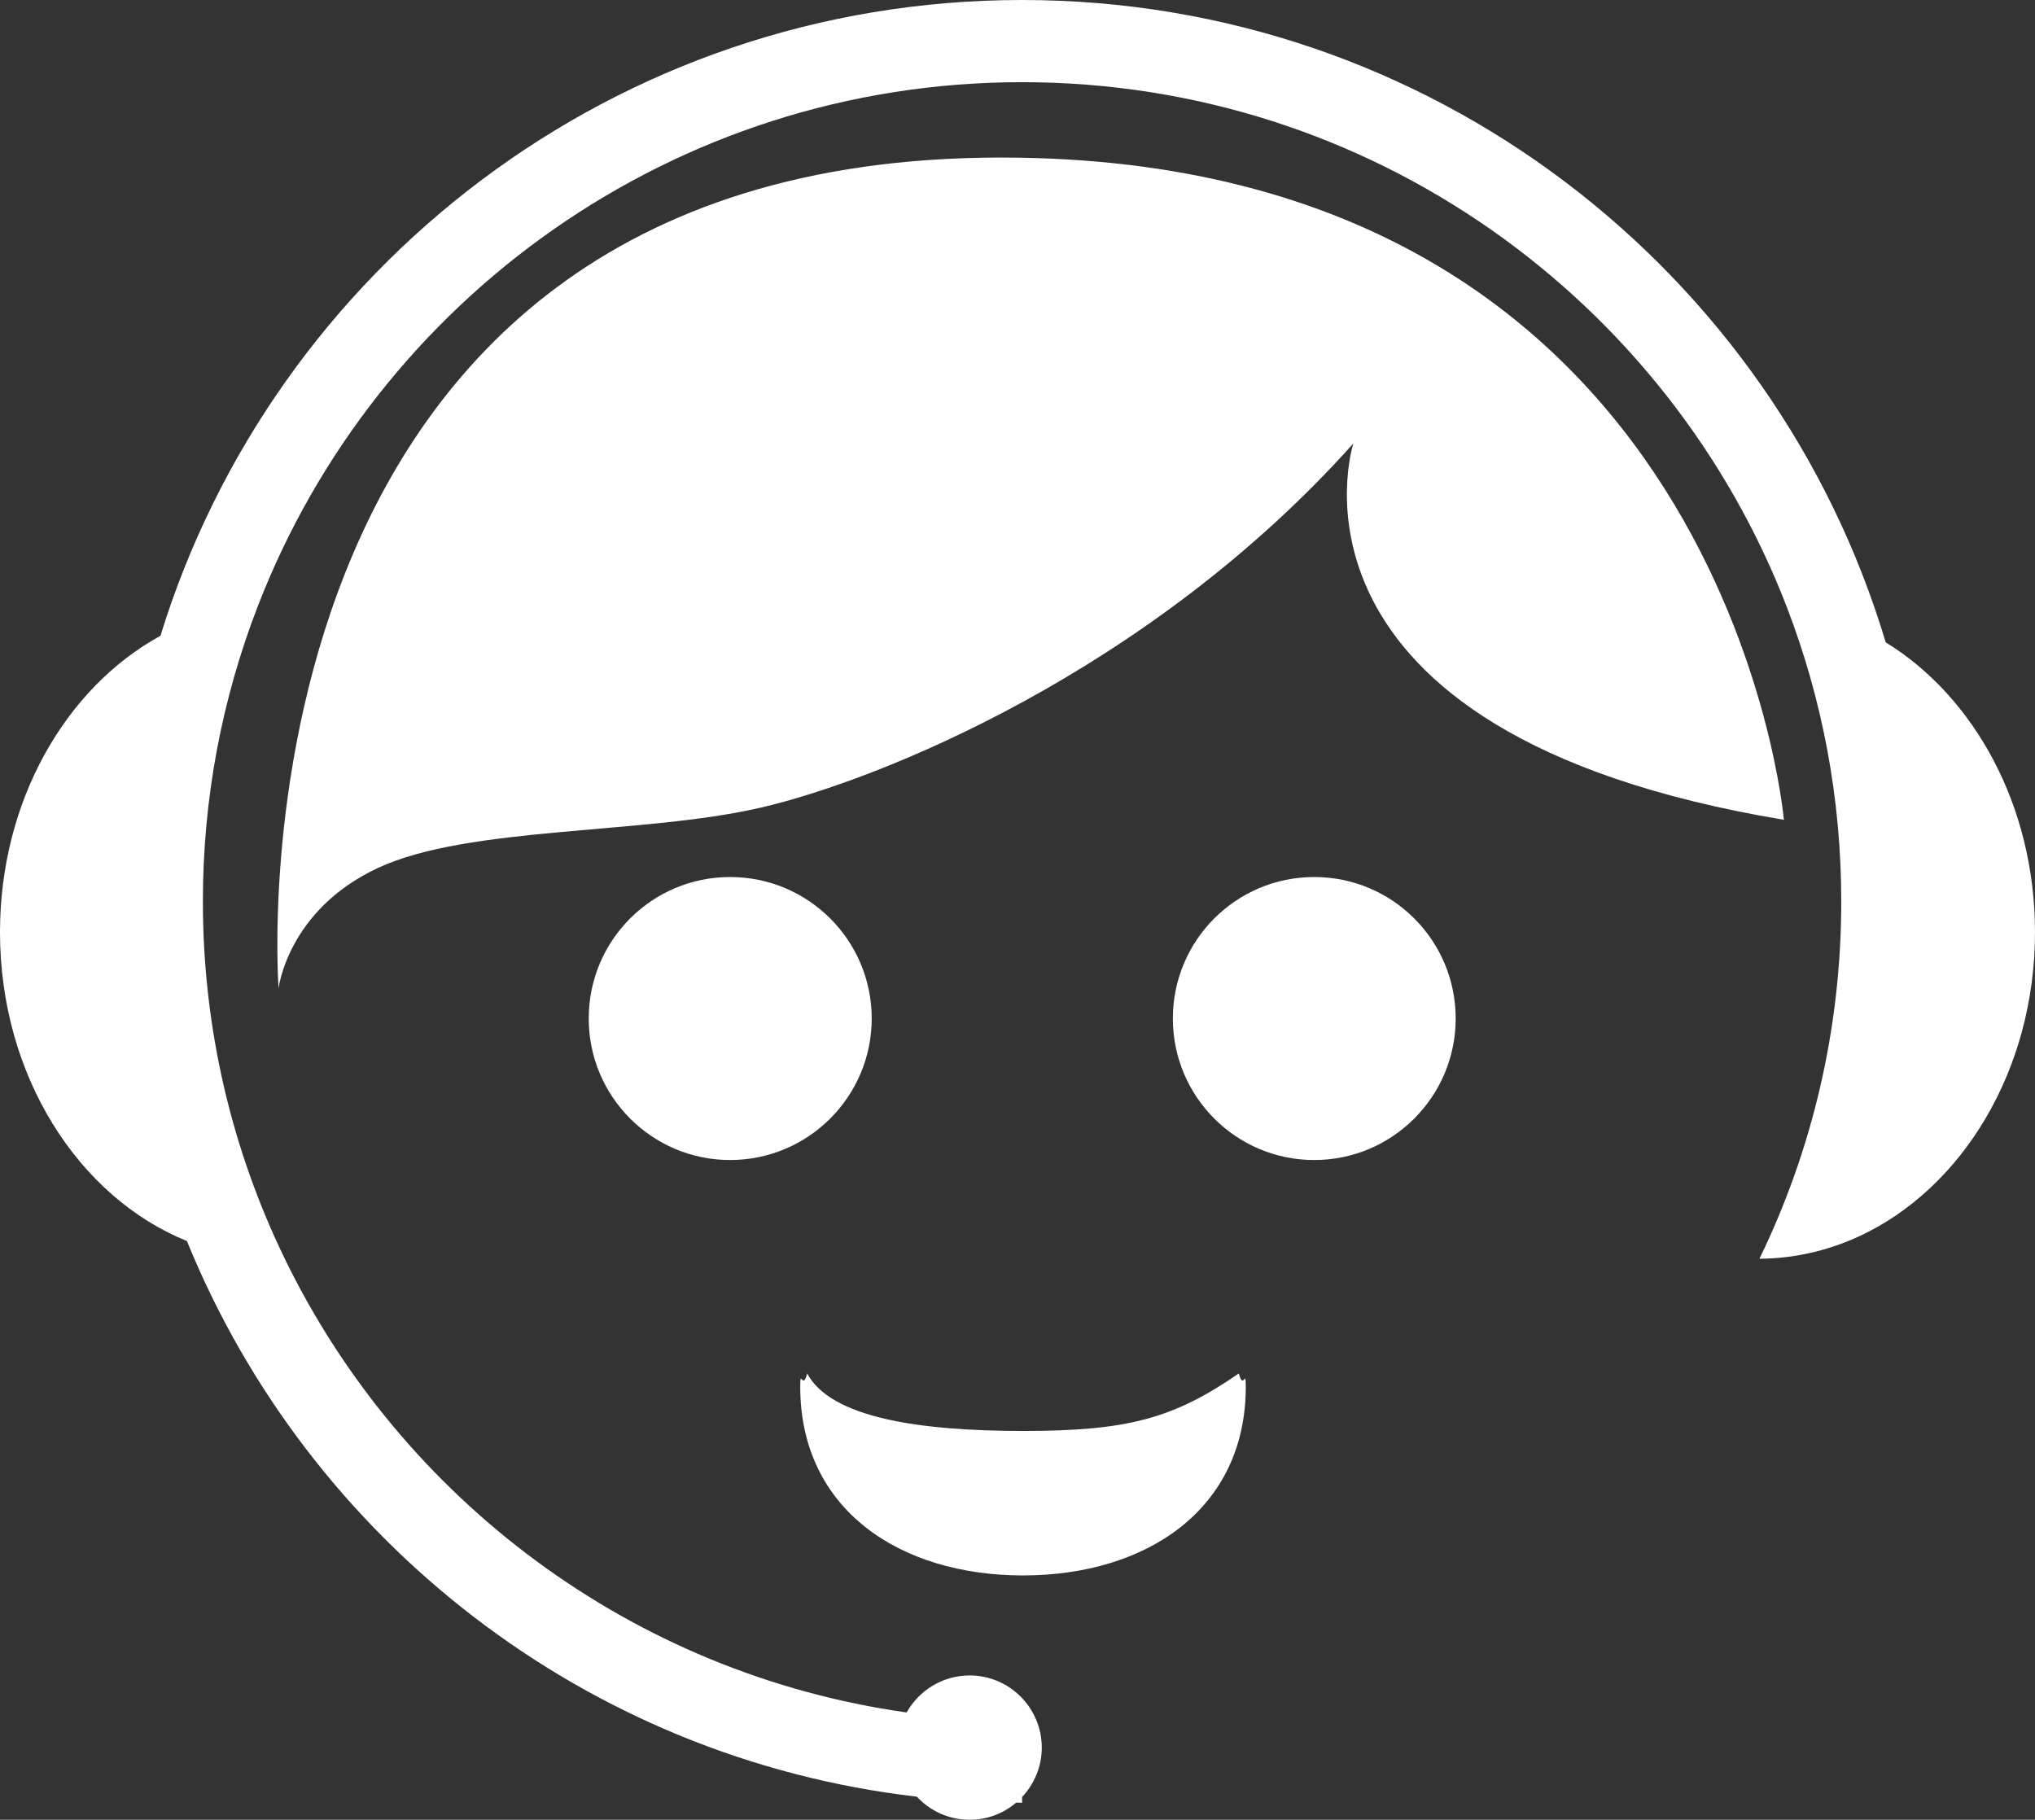 <?xml version="1.0" encoding="utf-8"?>
<!-- Generator: Adobe Illustrator 16.0.0, SVG Export Plug-In . SVG Version: 6.00 Build 0)  -->
<!DOCTYPE svg PUBLIC "-//W3C//DTD SVG 1.1//EN" "http://www.w3.org/Graphics/SVG/1.1/DTD/svg11.dtd">
<svg version="1.1" id="Layer_1" xmlns="http://www.w3.org/2000/svg" xmlns:xlink="http://www.w3.org/1999/xlink" x="0px" y="0px"
	 width="477.227px" height="426.782px" viewBox="0 0 477.227 426.782" enable-background="new 0 0 477.227 426.782"
	 xml:space="preserve">
<rect x="0" y="0" width="477.227" height="426.782" fill="#333333" stroke="none"/>
<g>
	<path fill="#FFFFFF" d="M65.329,231.78c0,0,2.114-18.345,23.298-28.227c21.201-9.875,62.134-7.769,89.66-14.118
		c27.542-6.349,91.08-31.777,139.08-85.424c0,0-21.879,67.781,100.97,88.248c0,0-13.425-155.311-183.563-155.311
		C50.501,36.948,65.329,231.78,65.329,231.78z"/>
	<path fill="#FFFFFF" d="M204.424,238.863c0,18.313-14.876,33.189-33.205,33.189c-18.329,0-33.157-14.877-33.157-33.189
		c0-18.328,14.828-33.181,33.157-33.181C189.548,205.683,204.424,220.535,204.424,238.863z"/>
	<path fill="#FFFFFF" d="M239.904,335.59c-24.347,0-45.096-3.098-50.614-13.488c-1.064,4.195-1.629-1.42-1.629,3.098
		c0,28.849,23.379,44.273,52.244,44.273c28.864,0,52.243-15.425,52.243-44.273c0-4.518-0.564,1.098-1.629-3.098
		C275.046,332.782,264.251,335.59,239.904,335.59z"/>
	<path fill="#FFFFFF" d="M341.374,238.863c0,18.313-14.844,33.189-33.172,33.189c-18.33,0-33.156-14.877-33.156-33.189
		c0-18.328,14.826-33.181,33.156-33.181C326.53,205.683,341.374,220.535,341.374,238.863z"/>
	<path fill="#FFFFFF" d="M442.215,150.64C416.126,63.505,335.323,0,239.694,0C144.63,0,64.215,62.771,37.626,149.107
		C15.409,161.281,0,187.83,0,218.615c0,33.592,18.329,62.102,43.837,72.443c28.494,69.992,93.371,121.268,171.171,130.303
		c3.082,3.323,7.486,5.421,12.391,5.421c4.163,0,7.971-1.517,10.907-4.034c0.468,0,0.952,0.049,1.387,0.049v-1.371
		c2.84-3.018,4.615-7.084,4.615-11.553c0-9.357-7.584-16.941-16.91-16.941c-6.357,0-11.875,3.502-14.779,8.681
		c-64.376-9.101-118.492-50.065-145.856-106.456c-12.294-25.314-19.184-53.728-19.184-83.754c0-24.395,4.566-47.718,12.859-69.185
		C88.191,70.314,158.005,19.273,239.694,19.273c81.786,0,151.648,51.138,179.352,123.146c8.229,21.411,12.746,44.668,12.746,68.983
		c0,30.059-6.89,58.488-19.184,83.803c8.26-0.049,16.15-1.936,23.41-5.275c24.121-11.197,41.208-38.9,41.208-71.314
		C477.227,189.04,462.996,163.41,442.215,150.64z"/>
</g>
</svg>
